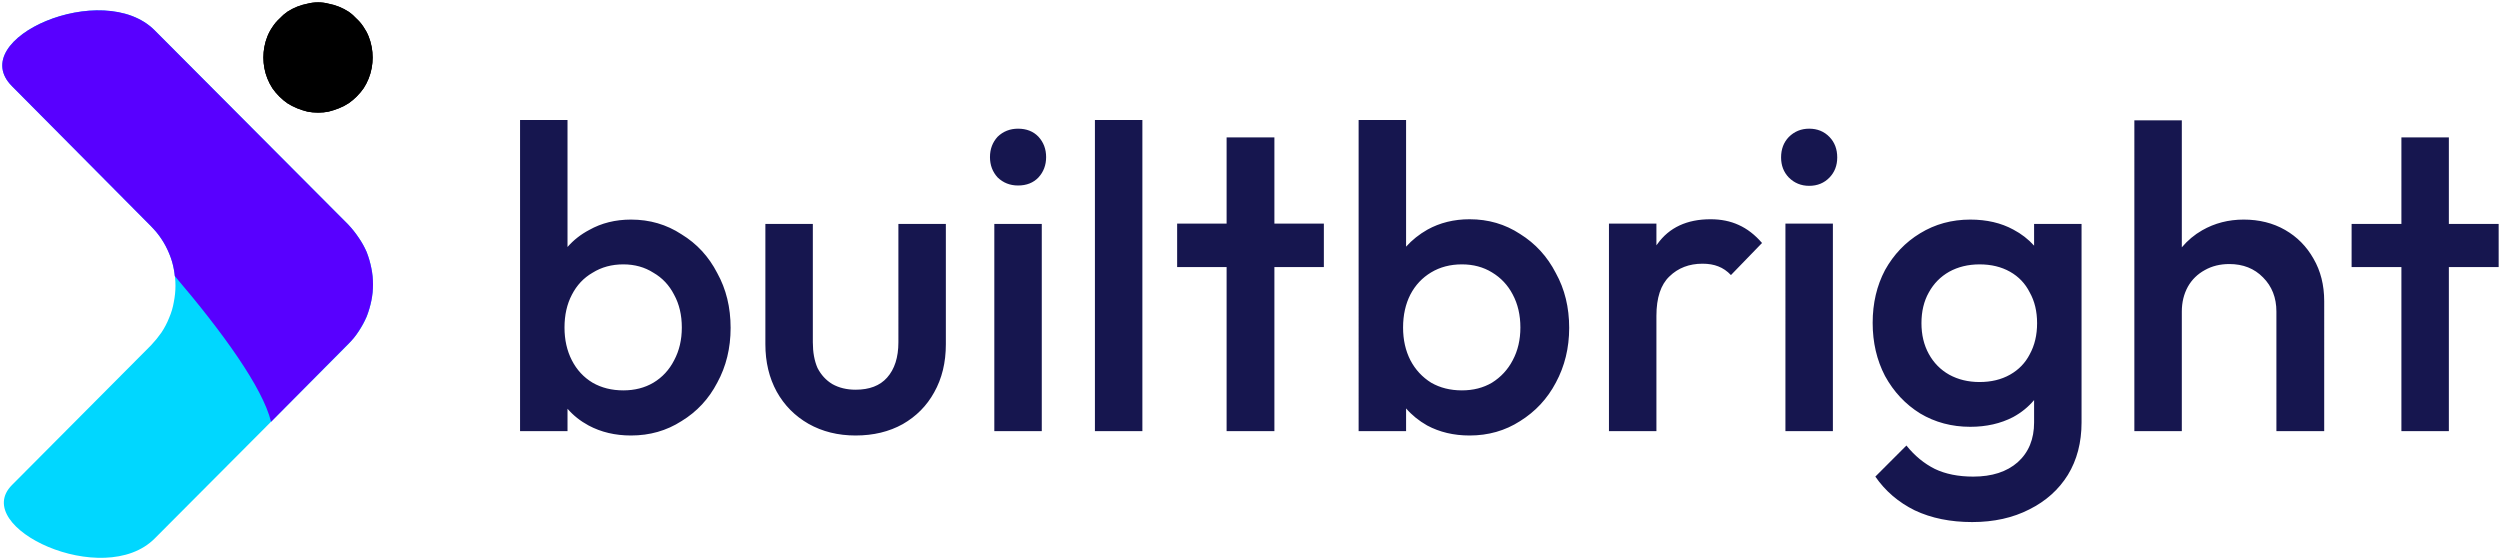 <svg xmlns="http://www.w3.org/2000/svg" xmlns:xlink="http://www.w3.org/1999/xlink" version="1.2" viewBox="0 0 748 167">
  <defs>
    <path id="&lt;Path&gt;" d="M111.5 17.2q0 1.6-.3 3.2t-.9 3.1q-.6 1.5-1.5 2.9-.9 1.3-2.1 2.5-1.1 1.1-2.4 2-1.4.9-2.9 1.5t-3.1 1q-1.5.3-3.1.3-1.7 0-3.2-.3-1.6-.4-3.1-1T86 30.9q-1.3-.9-2.4-2-1.2-1.2-2.1-2.5-.9-1.4-1.5-2.9t-.9-3.1q-.3-1.6-.3-3.2t.3-3.2q.3-1.6.9-3.1.6-1.5 1.5-2.8.9-1.4 2.1-2.5 1.1-1.2 2.4-2.1 1.4-.9 2.9-1.5t3.1-.9q1.5-.4 3.2-.4 1.6 0 3.1.4 1.6.3 3.1.9 1.5.6 2.9 1.5 1.3.9 2.4 2.1 1.2 1.1 2.1 2.5.9 1.3 1.5 2.8.6 1.5.9 3.1.3 1.6.3 3.2z" class="s1"/>
  </defs>
  <defs>
    <clipPath id="cp1" clipPathUnits="userSpaceOnUse">
      <path d="M77.7.6h33.8v34.6H77.7z"/>
    </clipPath>
    <clipPath id="cp2" clipPathUnits="userSpaceOnUse">
      <path d="M.3.6h111.2v168H.3z"/>
    </clipPath>
    <clipPath id="cp3" clipPathUnits="userSpaceOnUse">
      <path d="M.3.6h111.2v128H.3z"/>
    </clipPath>
  </defs>
  <g id="Layer 1">
    <path id="builtbright" fill="#16164f" fill-rule="evenodd" d="M188.8 130.3q-7.1 0-12.7-3-3.7-2-6.3-5v6.7h-14.2V35.9h14.2v38q2.7-3.1 6.5-5.1 5.5-3.1 12.5-3.1 8.4 0 15.1 4.4 6.9 4.2 10.7 11.6 4 7.2 4 16.4 0 9.1-4 16.4-3.8 7.3-10.7 11.5-6.7 4.3-15.1 4.3zm-2.3-13.5q5.1 0 9-2.3 4-2.4 6.2-6.7 2.3-4.3 2.3-9.8 0-5.6-2.3-9.8-2.2-4.3-6.2-6.6-3.9-2.5-9-2.5-5.2 0-9.2 2.5-4 2.3-6.2 6.6-2.2 4.2-2.2 9.8 0 5.5 2.2 9.8 2.2 4.3 6.2 6.7 4 2.3 9.2 2.3zm69.5 13.5q-7.9 0-14.1-3.5-6.1-3.5-9.5-9.6Q229 111 229 103V67h14.2v35.4q0 4.5 1.4 7.7 1.6 3.1 4.4 4.8 3 1.7 7 1.7 6.2 0 9.4-3.6 3.4-3.8 3.4-10.6V67H283v36q0 8.2-3.5 14.4-3.3 6-9.4 9.5-6.1 3.4-14.1 3.4zm55.7-1.3h-14.2V67h14.2zm-7.1-73.5q-3.6 0-6.1-2.4-2.3-2.5-2.3-6.1 0-3.6 2.3-6.1 2.5-2.4 6.1-2.4 3.8 0 6.1 2.4 2.3 2.5 2.3 6.1 0 3.6-2.3 6.1-2.3 2.4-6.1 2.4zm37.2 73.5h-14.2V35.9h14.2zm39.5 0H367V79.9h-14.8v-13H367V41.1h14.3v25.8h14.8v13h-14.8zm58.4 1.3q-7.1 0-12.7-3-3.7-2.1-6.3-5.1v6.8h-14.2V35.9h14.2v37.9q2.7-3 6.4-5.1 5.6-3.1 12.6-3.1 8.4 0 15.1 4.4 6.9 4.3 10.7 11.7 4 7.2 4 16.4 0 9-4 16.4-3.8 7.2-10.7 11.5-6.7 4.3-15.1 4.3zm-2.3-13.5q5.1 0 9-2.3 4-2.5 6.2-6.7 2.3-4.3 2.3-9.8 0-5.6-2.3-9.9-2.2-4.2-6.2-6.6-3.9-2.4-9-2.4-5.2 0-9.2 2.4-4 2.4-6.2 6.6-2.2 4.3-2.2 9.9 0 5.5 2.2 9.8 2.2 4.2 6.2 6.7 4 2.3 9.2 2.3zm58.2 12.2h-14.2V66.9h14.2v6.5l.3-.4q5.3-7.4 15.9-7.4 4.7 0 8.4 1.7 3.8 1.7 7 5.4l-9.3 9.6q-1.7-1.8-3.8-2.6-2-.8-4.7-.8-6 0-9.9 3.8-3.9 3.7-3.9 11.8zm52.8 0h-14.2V66.9h14.2zm-7.1-73.4q-3.6 0-6.1-2.5-2.3-2.4-2.3-6 0-3.7 2.3-6.1 2.5-2.5 6.1-2.5 3.7 0 6.1 2.5 2.3 2.4 2.3 6.1 0 3.6-2.3 6-2.4 2.5-6.1 2.5zm48.8 100.6q-9.8 0-17.2-3.5-7.3-3.6-11.8-10.1l9.3-9.3q3.7 4.6 8.5 7 4.8 2.3 11.5 2.3 8.4 0 13.3-4.3 4.9-4.4 4.9-11.9v-6.7q-2.6 3.1-6.3 5.1-5.6 2.9-12.8 2.9-8.3 0-15-4-6.6-4.1-10.5-11.2-3.7-7.1-3.7-15.9t3.7-15.8q3.9-7 10.5-11 6.7-4.1 15-4.1 7.4 0 12.9 3 3.6 1.9 6.2 4.8V67h14.2v59.4q0 9-4.1 15.7-4.1 6.6-11.5 10.3-7.4 3.8-17.1 3.8zm2.2-41.9q5.2 0 9.1-2.2 3.9-2.2 5.9-6.1 2.2-4 2.2-9.3 0-5.3-2.2-9.2-2-4-5.9-6.2-3.9-2.2-9.1-2.2-5.1 0-9.1 2.2-3.9 2.2-6.1 6.2-2.2 3.9-2.2 9.2 0 5.2 2.2 9.2 2.2 4 6.1 6.2 4 2.2 9.1 2.2zM695.4 129h-14.3V93.2q0-6.2-4-10.2-3.9-4-10.1-4-4.1 0-7.3 1.8-3.3 1.8-5.1 5-1.8 3.3-1.8 7.4V129h-14.2V36h14.2v38q2.6-3.1 6.1-5.1 5.6-3.2 12.4-3.2 7 0 12.4 3.1t8.5 8.6q3.2 5.5 3.2 12.7zm37.3 0h-14.2V79.9h-14.9V67h14.9V41.1h14.2V67h14.9v12.9h-14.9z"/>
    <g id="&lt;Clip Group&gt;" clip-path="url(#cp1)">
      <g id="&lt;Group&gt;">
        <use xlink:href="#&lt;Path&gt;" class="s1"/>
        <use xlink:href="#&lt;Path&gt;" class="s1"/>
      </g>
    </g>
    <g clip-path="url(#cp2)">
      <path fill="#00d7ff" d="M104.2 67.2 46.3 9.1C30.8-6.5-10.6 11.6 3.6 25.8l41.6 41.9q1.7 1.7 3.1 3.8 1.4 2 2.3 4.3 1 2.3 1.4 4.7.5 2.5.5 5 0 2.4-.5 4.9-.4 2.4-1.4 4.7-.9 2.3-2.3 4.4-1.4 2-3.1 3.8L3.6 145.1c-12.7 12.7 27.4 31.4 42.7 16l57.9-58.1q1.7-1.8 3.1-3.8 1.4-2.1 2.4-4.4.9-2.3 1.4-4.8.5-2.4.5-4.9 0-2.5-.5-4.9-.5-2.5-1.4-4.8-1-2.3-2.4-4.3-1.4-2.1-3.1-3.9z"/>
    </g>
    <g clip-path="url(#cp3)">
      <path fill="#5800ff" d="M104.2 67.2 46.3 9.1C30.8-6.5-10.6 11.6 3.6 25.8l41.6 41.9q3 3 4.8 6.8 1.9 3.9 2.3 8.1c14.4 16.9 26.3 33.4 28.8 43.6l23.1-23.3q1.8-1.7 3.1-3.8 1.4-2.1 2.4-4.4.9-2.3 1.4-4.7.5-2.4.5-4.9 0-2.5-.5-4.9-.5-2.5-1.4-4.8-1-2.3-2.4-4.3-1.4-2.1-3.1-3.9z"/>
    </g>
  </g>
</svg>

